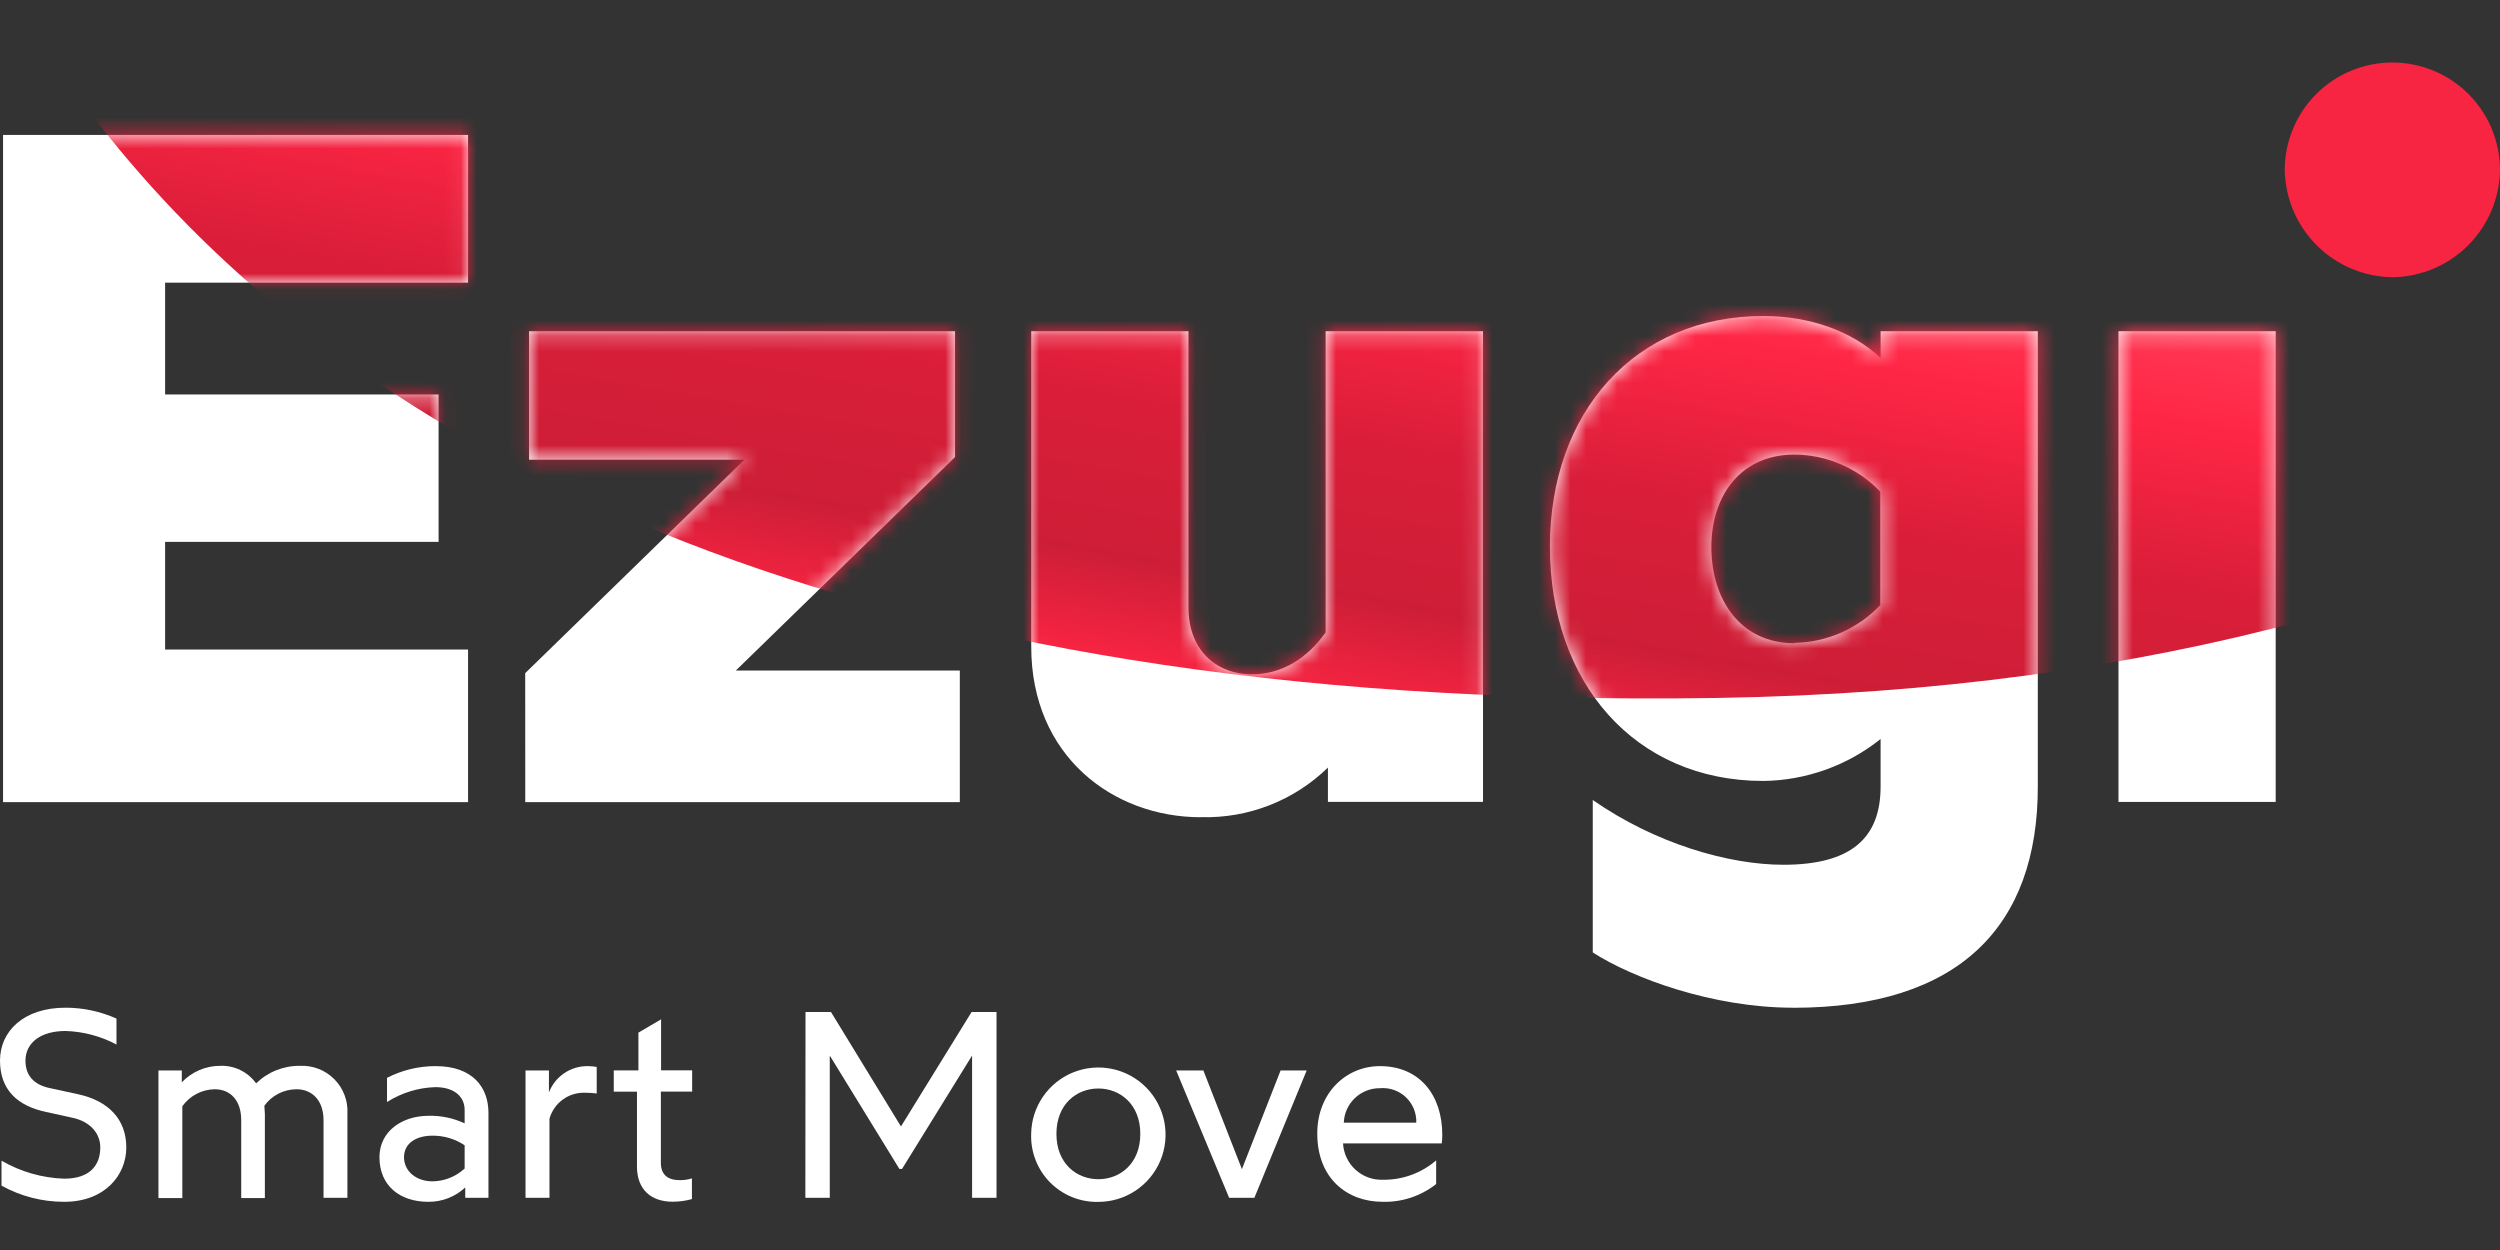 <svg width="160" height="80" viewBox="0 0 160 80" fill="none" xmlns="http://www.w3.org/2000/svg">
<rect x="0" y="0" width="160" height="80" fill="#333333" stroke="none"/>
<path d="M8.083 73.433C8.083 75.232 6.69 76.916 4.107 76.916C2.704 76.918 1.323 76.562 0.097 75.881V74.284C1.318 74.992 2.696 75.388 4.107 75.436C5.771 75.436 6.419 74.555 6.419 73.433C6.419 72.581 5.824 71.783 4.615 71.532L2.902 71.154C1.117 70.767 0 69.747 0 67.879C0 66.012 1.495 64.493 4.194 64.493C5.318 64.492 6.429 64.73 7.455 65.19V66.849C6.448 66.314 5.333 66.018 4.194 65.983C2.632 65.983 1.63 66.714 1.63 67.889C1.63 68.823 2.158 69.418 3.173 69.635L4.978 70.027C6.995 70.458 8.083 71.686 8.083 73.433Z" fill="white"/>
<path d="M22.234 71.275V76.659H20.706V71.686C20.706 70.443 19.99 69.712 18.974 69.712C18.572 69.714 18.177 69.81 17.82 69.993C17.462 70.177 17.153 70.442 16.918 70.767C16.918 70.936 16.952 71.106 16.952 71.294V76.678H15.438V71.686C15.438 70.443 14.76 69.712 13.74 69.712C13.333 69.718 12.934 69.82 12.575 70.009C12.215 70.198 11.905 70.469 11.669 70.801V76.678H10.141V68.508H11.635V69.267C11.953 68.933 12.335 68.668 12.758 68.486C13.181 68.305 13.637 68.212 14.098 68.213C14.543 68.196 14.985 68.29 15.385 68.486C15.785 68.681 16.131 68.973 16.391 69.335C16.764 68.972 17.205 68.685 17.689 68.493C18.173 68.3 18.69 68.205 19.211 68.213C19.616 68.195 20.02 68.263 20.398 68.411C20.775 68.559 21.117 68.785 21.402 69.073C21.687 69.362 21.908 69.707 22.051 70.086C22.195 70.465 22.257 70.87 22.234 71.275Z" fill="white"/>
<path d="M24.285 74.062C24.285 72.378 25.761 71.411 27.425 71.411C28.223 71.391 29.014 71.557 29.737 71.894V71.028C29.737 70.23 29.123 69.577 27.865 69.577C26.766 69.609 25.696 69.938 24.769 70.53V68.982C25.73 68.488 26.794 68.231 27.875 68.232C30.293 68.232 31.261 69.626 31.261 71.222V76.659H29.776V75.997C29.136 76.594 28.291 76.923 27.415 76.916C25.582 76.916 24.285 75.88 24.285 74.062ZM29.737 74.792V73.297C29.126 72.889 28.406 72.675 27.671 72.683C26.636 72.683 25.857 73.167 25.857 74.062C25.857 74.957 26.636 75.605 27.671 75.605C28.434 75.6 29.168 75.31 29.727 74.792H29.737Z" fill="white"/>
<path d="M33.633 68.508H35.132V69.915C35.326 69.413 35.669 68.981 36.115 68.68C36.562 68.379 37.09 68.223 37.629 68.232C37.817 68.233 38.005 68.251 38.19 68.285V69.983C37.948 69.951 37.703 69.935 37.459 69.935C36.946 69.913 36.44 70.066 36.023 70.368C35.607 70.67 35.305 71.104 35.166 71.599V76.659H33.633V68.508Z" fill="white"/>
<path d="M40.766 74.656V69.867H39.281V68.507H40.858V66.089L42.309 65.237V68.503H44.298V69.862H42.295V74.414C42.295 75.159 42.706 75.531 43.519 75.531C43.778 75.533 44.036 75.494 44.283 75.415V76.741C43.885 76.852 43.473 76.909 43.059 76.91C41.666 76.915 40.766 76.131 40.766 74.656Z" fill="white"/>
<path d="M51.553 64.769H53.183L57.662 72.093L62.181 64.769H63.777V76.659H62.214V67.555L57.73 74.811H57.561L53.105 67.555V76.659H51.543L51.553 64.769Z" fill="white"/>
<path d="M65.995 72.567C66.006 71.718 66.267 70.892 66.746 70.192C67.225 69.492 67.9 68.949 68.686 68.632C69.473 68.314 70.336 68.237 71.167 68.409C71.997 68.581 72.759 68.994 73.355 69.598C73.951 70.201 74.355 70.968 74.517 71.8C74.679 72.633 74.59 73.495 74.263 74.278C73.936 75.06 73.385 75.729 72.679 76.199C71.973 76.669 71.144 76.92 70.296 76.92C69.722 76.935 69.152 76.831 68.621 76.617C68.089 76.403 67.607 76.081 67.204 75.674C66.801 75.266 66.486 74.779 66.278 74.245C66.07 73.711 65.974 73.14 65.995 72.567ZM72.98 72.567C72.98 70.68 71.689 69.664 70.296 69.664C68.902 69.664 67.611 70.665 67.611 72.567C67.611 74.468 68.902 75.469 70.296 75.469C71.689 75.469 72.98 74.468 72.98 72.567Z" fill="white"/>
<path d="M75.273 68.508H77.015L79.482 74.826L81.959 68.508H83.628L80.28 76.659H78.665L75.273 68.508Z" fill="white"/>
<path d="M84.305 72.547C84.305 69.935 86.157 68.232 88.315 68.232C90.845 68.232 92.306 70.071 92.306 72.635C92.308 72.816 92.296 72.997 92.272 73.176H85.954C85.988 73.82 86.274 74.426 86.75 74.861C87.226 75.296 87.854 75.527 88.499 75.503C89.751 75.523 90.966 75.082 91.914 74.265V75.779C90.943 76.545 89.735 76.947 88.499 76.916C86.225 76.916 84.305 75.435 84.305 72.547ZM90.642 71.851C90.653 71.548 90.599 71.246 90.484 70.965C90.369 70.685 90.196 70.432 89.976 70.223C89.756 70.014 89.494 69.855 89.208 69.755C88.921 69.656 88.617 69.618 88.315 69.645C87.718 69.639 87.143 69.867 86.711 70.279C86.279 70.691 86.025 71.255 86.003 71.851H90.642Z" fill="white"/>
<path d="M153.145 17.743C154.954 17.713 156.68 16.982 157.959 15.703C159.238 14.423 159.97 12.697 160 10.889C160 9.062 159.274 7.309 157.982 6.018C156.69 4.726 154.938 4 153.111 4C151.284 4 149.532 4.726 148.24 6.018C146.948 7.309 146.223 9.062 146.223 10.889C146.257 12.708 146.999 14.442 148.292 15.722C149.585 17.002 151.326 17.727 153.145 17.743Z" fill="#F72442"/>
<path d="M135.582 51.325H145.644V21.198H135.582V51.325ZM114.848 41.167C111.375 41.167 109.527 38.361 109.527 35.009C109.527 31.772 111.361 29.093 114.848 29.093C115.876 29.1 116.892 29.314 117.835 29.723C118.778 30.131 119.63 30.724 120.339 31.468V38.724C119.631 39.472 118.78 40.072 117.838 40.487C116.895 40.902 115.878 41.125 114.848 41.143V41.167ZM114.747 64.498C125.418 64.498 130.42 59.254 130.42 50.348V21.198H120.358V22.905C118.525 21.198 115.845 20.225 112.855 20.225C104.632 20.225 99.194 26.384 99.194 34.984C99.194 43.692 104.622 49.981 112.855 49.981C115.586 49.946 118.226 49.001 120.358 47.296V50.343C120.358 53.638 118.467 55.345 114.137 55.345C110.659 55.345 105.962 54.005 101.937 51.2V60.957C104.501 62.606 109.624 64.493 114.747 64.493V64.498ZM76.874 52.298C78.37 52.339 79.859 52.079 81.252 51.534C82.646 50.989 83.916 50.17 84.987 49.124V51.321H94.913V21.198H84.841V40.47C83.685 42.12 82.041 43.155 80.149 43.155C77.73 43.155 76.061 41.51 76.061 38.883V21.198H65.999V41.385C65.999 48.399 71.243 52.303 76.855 52.303L76.874 52.298ZM33.617 51.335H61.428V42.913H47.095L61.123 29.252V21.198H33.859V29.421H47.641L33.613 43.082L33.617 51.335ZM0.195 51.335H29.956V41.568H10.567V34.68H28.069V25.247H10.567V18.092H29.956V8.635H0.195V51.335Z" fill="white"/>
<mask id="mask0_1528_8854" style="mask-type:alpha" maskUnits="userSpaceOnUse" x="0" y="8" width="146" height="57">
<path d="M135.582 51.325H145.644V21.197H135.582V51.325ZM114.848 41.166C111.375 41.166 109.527 38.36 109.527 35.008C109.527 31.771 111.361 29.091 114.848 29.091C115.876 29.099 116.892 29.314 117.835 29.721C118.778 30.13 119.63 30.723 120.339 31.467V38.723C119.631 39.471 118.78 40.071 117.838 40.486C116.895 40.901 115.878 41.124 114.848 41.142V41.166ZM114.747 64.497C125.418 64.497 130.42 59.253 130.42 50.347V21.197H120.358V22.904C118.525 21.197 115.845 20.224 112.855 20.224C104.632 20.224 99.194 26.383 99.194 34.983C99.194 43.691 104.622 49.98 112.855 49.98C115.586 49.945 118.226 49.001 120.358 47.295V50.343C120.358 53.637 118.467 55.344 114.137 55.344C110.659 55.344 105.962 54.005 101.937 51.199V60.956C104.501 62.605 109.624 64.492 114.747 64.492V64.497ZM76.874 52.297C78.37 52.338 79.859 52.078 81.252 51.533C82.646 50.988 83.916 50.169 84.987 49.123V51.32H94.913V21.197H84.841V40.469C83.685 42.119 82.041 43.154 80.149 43.154C77.73 43.154 76.061 41.509 76.061 38.883V21.197H65.999V41.383C65.999 48.398 71.243 52.302 76.855 52.302L76.874 52.297ZM33.617 51.334H61.428V42.912H47.095L61.123 29.251V21.197H33.859V29.42H47.641L33.613 43.081L33.617 51.334ZM0.195 51.334H29.956V41.567H10.567V34.679H28.069V25.246H10.567V18.091H29.956V8.634H0.195V51.334Z" fill="black"/>
</mask>
<g mask="url(#mask0_1528_8854)">
<path d="M-7.242 -23.709C-7.242 -23.709 -3.024 46.435 109.878 44.669C222.78 42.903 228.638 -58.805 228.638 -58.805L-7.242 -23.709Z" fill="url(#paint0_linear_1528_8854)"/>
</g>
<defs>
<linearGradient id="paint0_linear_1528_8854" x1="95.448" y1="46.309" x2="117.439" y2="-78.411" gradientUnits="userSpaceOnUse">
<stop stop-color="#F72442"/>
<stop offset="0.05" stop-color="#CE1E37"/>
<stop offset="0.13" stop-color="#DA1E39"/>
<stop offset="0.21" stop-color="#FF2645"/>
<stop offset="0.29" stop-color="#FF445E"/>
<stop offset="0.37" stop-color="#FD6175"/>
<stop offset="0.45" stop-color="white"/>
<stop offset="0.52" stop-color="white"/>
<stop offset="0.59" stop-color="white"/>
</linearGradient>
</defs>
</svg>
